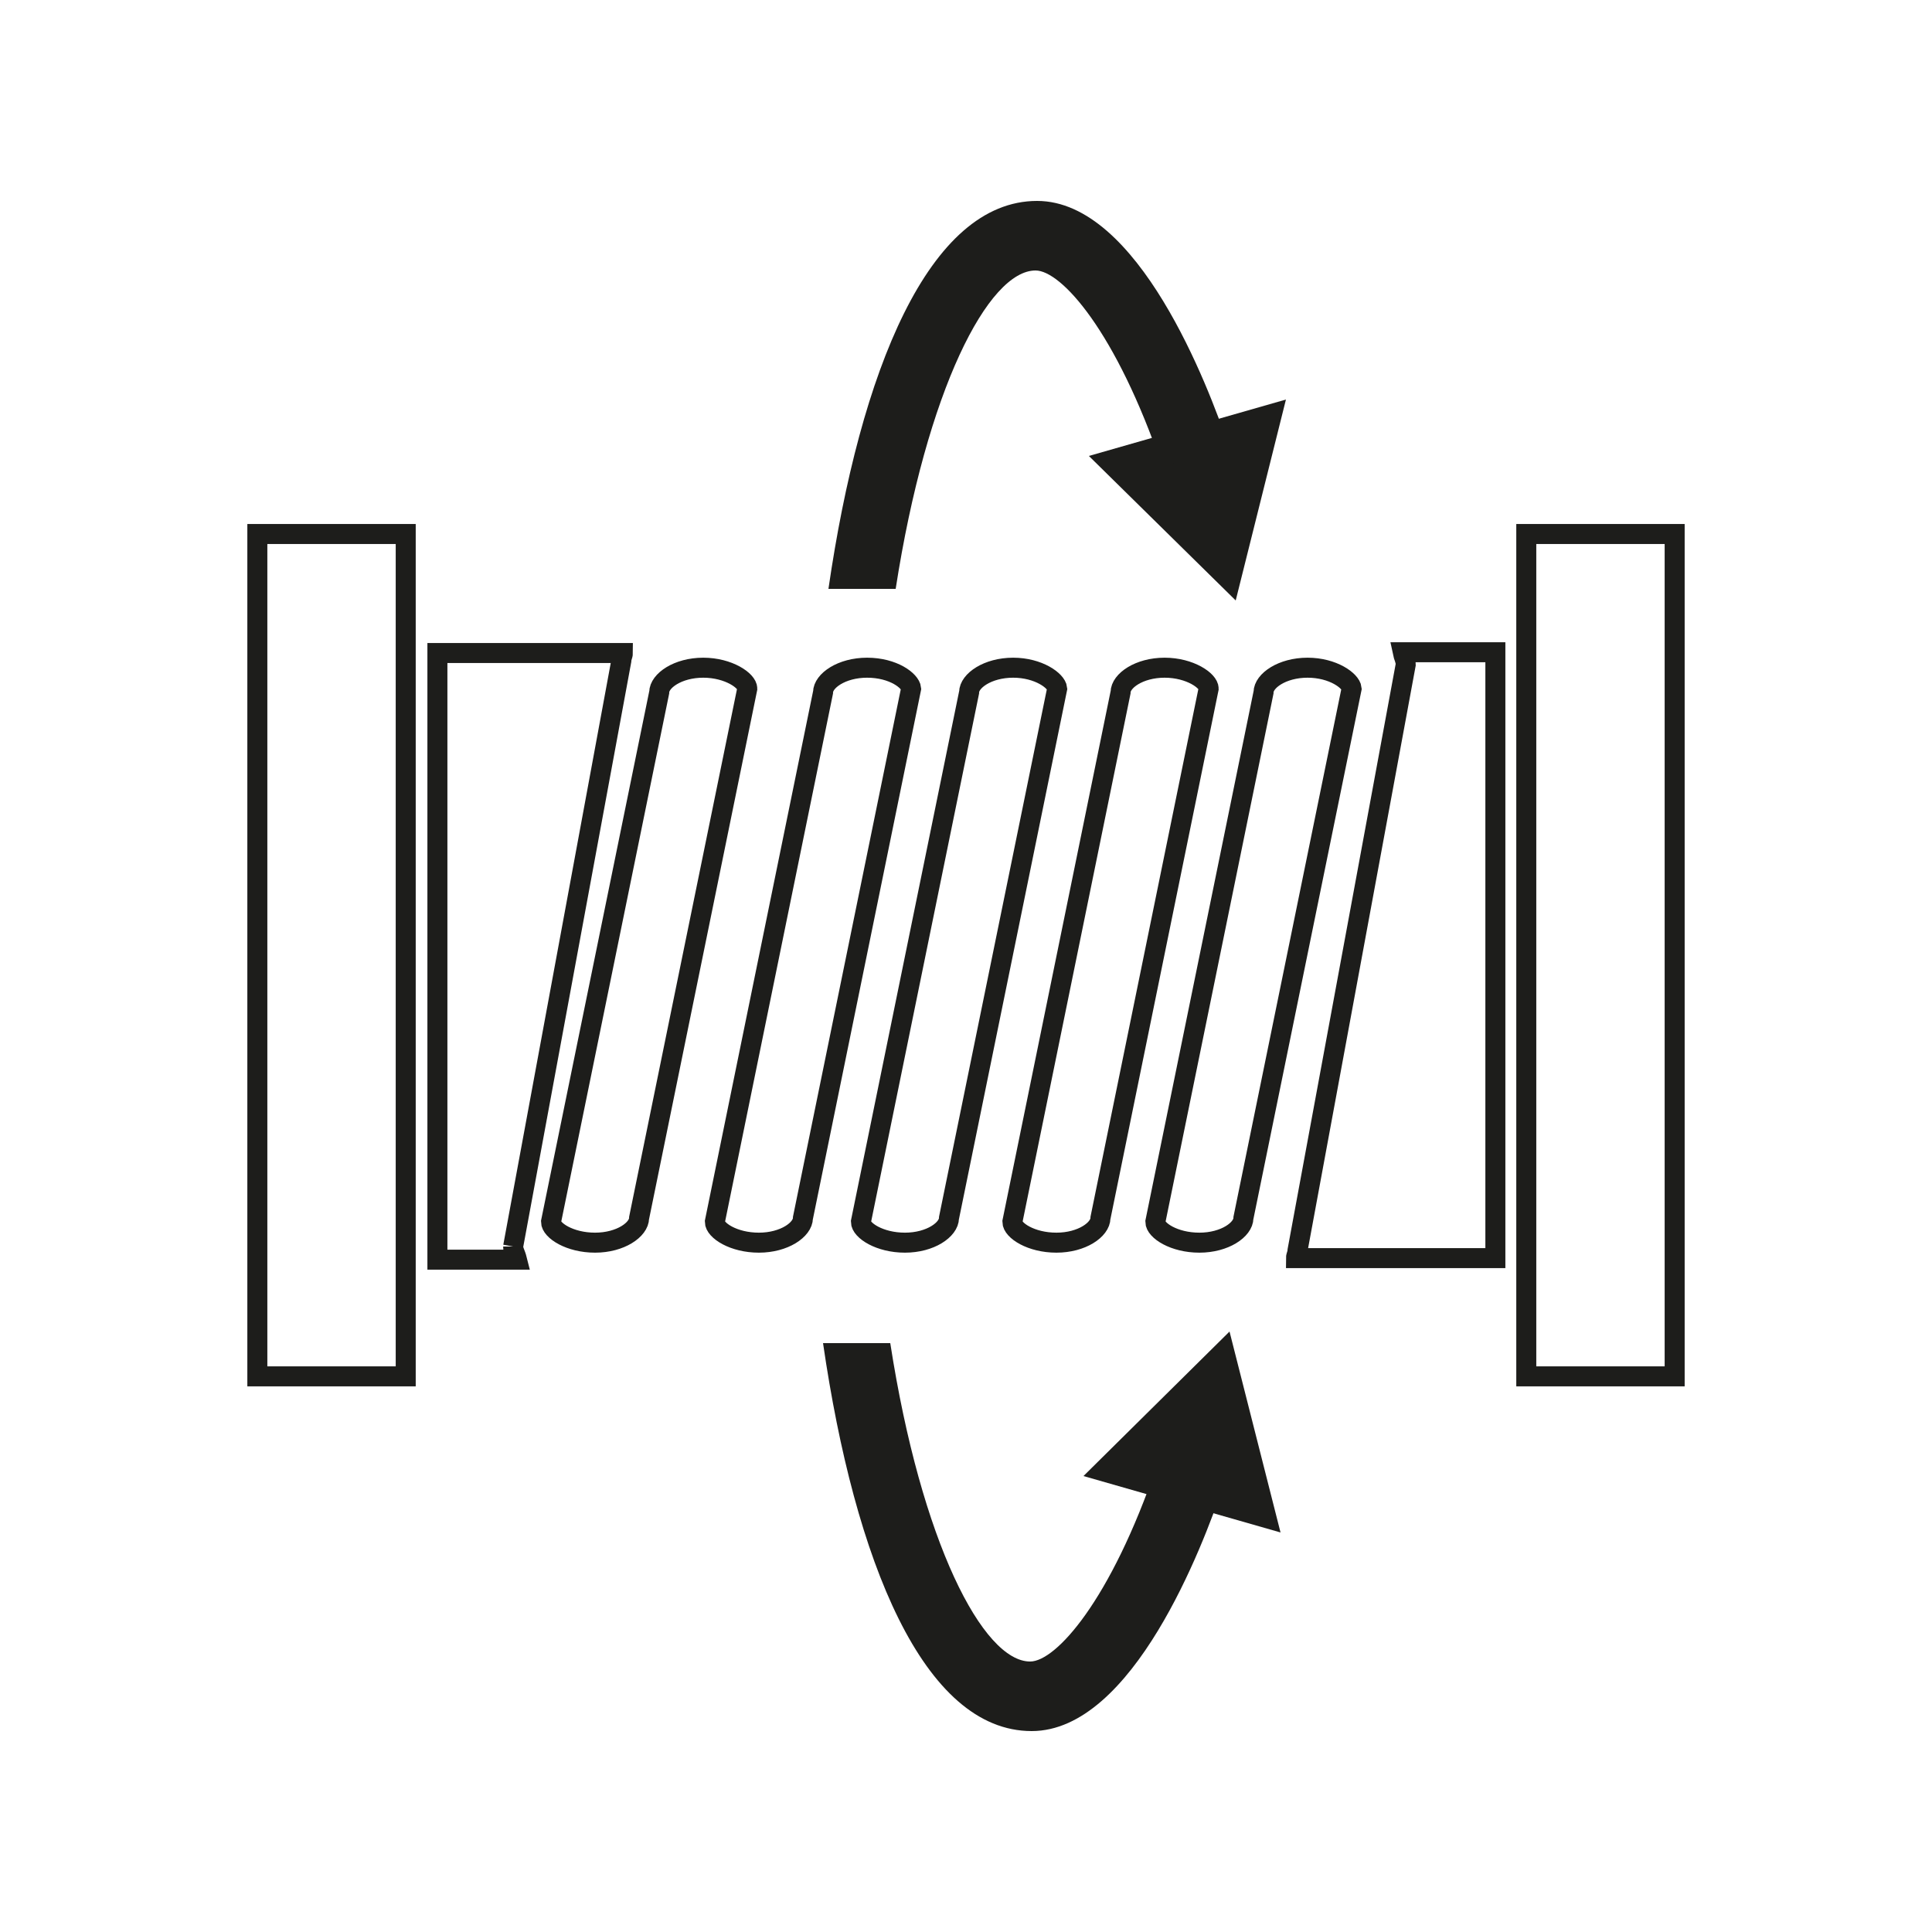<?xml version="1.0" encoding="utf-8"?>
<!-- Generator: Adobe Illustrator 25.2.1, SVG Export Plug-In . SVG Version: 6.00 Build 0)  -->
<svg version="1.1" id="Livello_1" xmlns="http://www.w3.org/2000/svg" xmlns:xlink="http://www.w3.org/1999/xlink" x="0px" y="0px"
	 viewBox="0 0 250 250" style="enable-background:new 0 0 250 250;" xml:space="preserve">
<style type="text/css">
	.st0{fill:none;stroke:#1D1D1B;stroke-width:2.588;stroke-miterlimit:10;}
	.st1{fill:#1D1D1B;}
</style>
<g>
	<rect x="33.3" y="69.1" class="st0" width="19.2" height="109"/>
	<rect x="197.5" y="69.1" class="st0" width="19.2" height="109"/>
	<path class="st0" d="M66.4,161.3l14-75.8c0-0.4,0.2-0.7,0.2-1h-24V163h10.3C66.7,162.2,66.4,161.8,66.4,161.3"/>
	<path class="st0" d="M181.5,84.4c0.1,0.5,0.4,1,0.4,1.6l-14,75.8c0,0.4-0.2,0.7-0.2,1h25.8V84.4H181.5z"/>
	<path class="st0" d="M91,86.4c-3.3,0-5.7,1.7-5.7,3.2l-14,68.5c0,1.1,2.4,2.7,5.7,2.7c3.3,0,5.7-1.7,5.7-3.2l14-68.5
		C96.7,88.1,94.3,86.4,91,86.4"/>
	<path class="st0" d="M112.2,86.4c-3.3,0-5.7,1.7-5.7,3.2l-14,68.5c0,1.1,2.4,2.7,5.7,2.7c3.3,0,5.7-1.7,5.7-3.2l14-68.5
		C117.8,88.1,115.6,86.4,112.2,86.4"/>
	<path class="st0" d="M131.1,86.4c-3.3,0-5.7,1.7-5.7,3.2l-14,68.5c0,1.1,2.4,2.7,5.7,2.7c3.3,0,5.7-1.7,5.7-3.2l14-68.5
		C136.7,88.1,134.4,86.4,131.1,86.4"/>
	<path class="st0" d="M150.7,86.4c-3.3,0-5.7,1.7-5.7,3.2l-14,68.5c0,1.1,2.4,2.7,5.7,2.7s5.7-1.7,5.7-3.2l14-68.5
		C156.4,88.1,154,86.4,150.7,86.4"/>
	<path class="st0" d="M169.2,86.4c-3.3,0-5.7,1.7-5.7,3.2l-14,68.5c0,1.1,2.4,2.7,5.7,2.7c3.3,0,5.7-1.7,5.7-3.2l14-68.5
		C174.8,88.1,172.5,86.4,169.2,86.4"/>
	<g>
		<g>
			<polygon class="st1" points="166.4,51.7 159.9,77.7 140.9,59 			"/>
			<path class="st1" d="M134.2,26c13.1,0,22.2,24.1,24.7,31.5l-8.5,2.9c-6-17.6-13.1-25.4-16.4-25.4c-6.1,0-14.1,15.4-18.1,41.2
				h-8.7C111.3,48,120.2,26,134.2,26"/>
		</g>
		<g>
			<polygon class="st1" points="165.7,198.3 159.1,172.3 140.2,191 			"/>
			<path class="st1" d="M133.5,224c13.1,0,22.2-24.1,24.7-31.5l-8.5-2.9c-6,17.6-13.1,25.4-16.4,25.4c-6.1,0-14.1-15.4-18.1-41.2
				h-8.7C110.6,202,119.5,224,133.5,224"/>
		</g>
	</g>
</g>
</svg>
